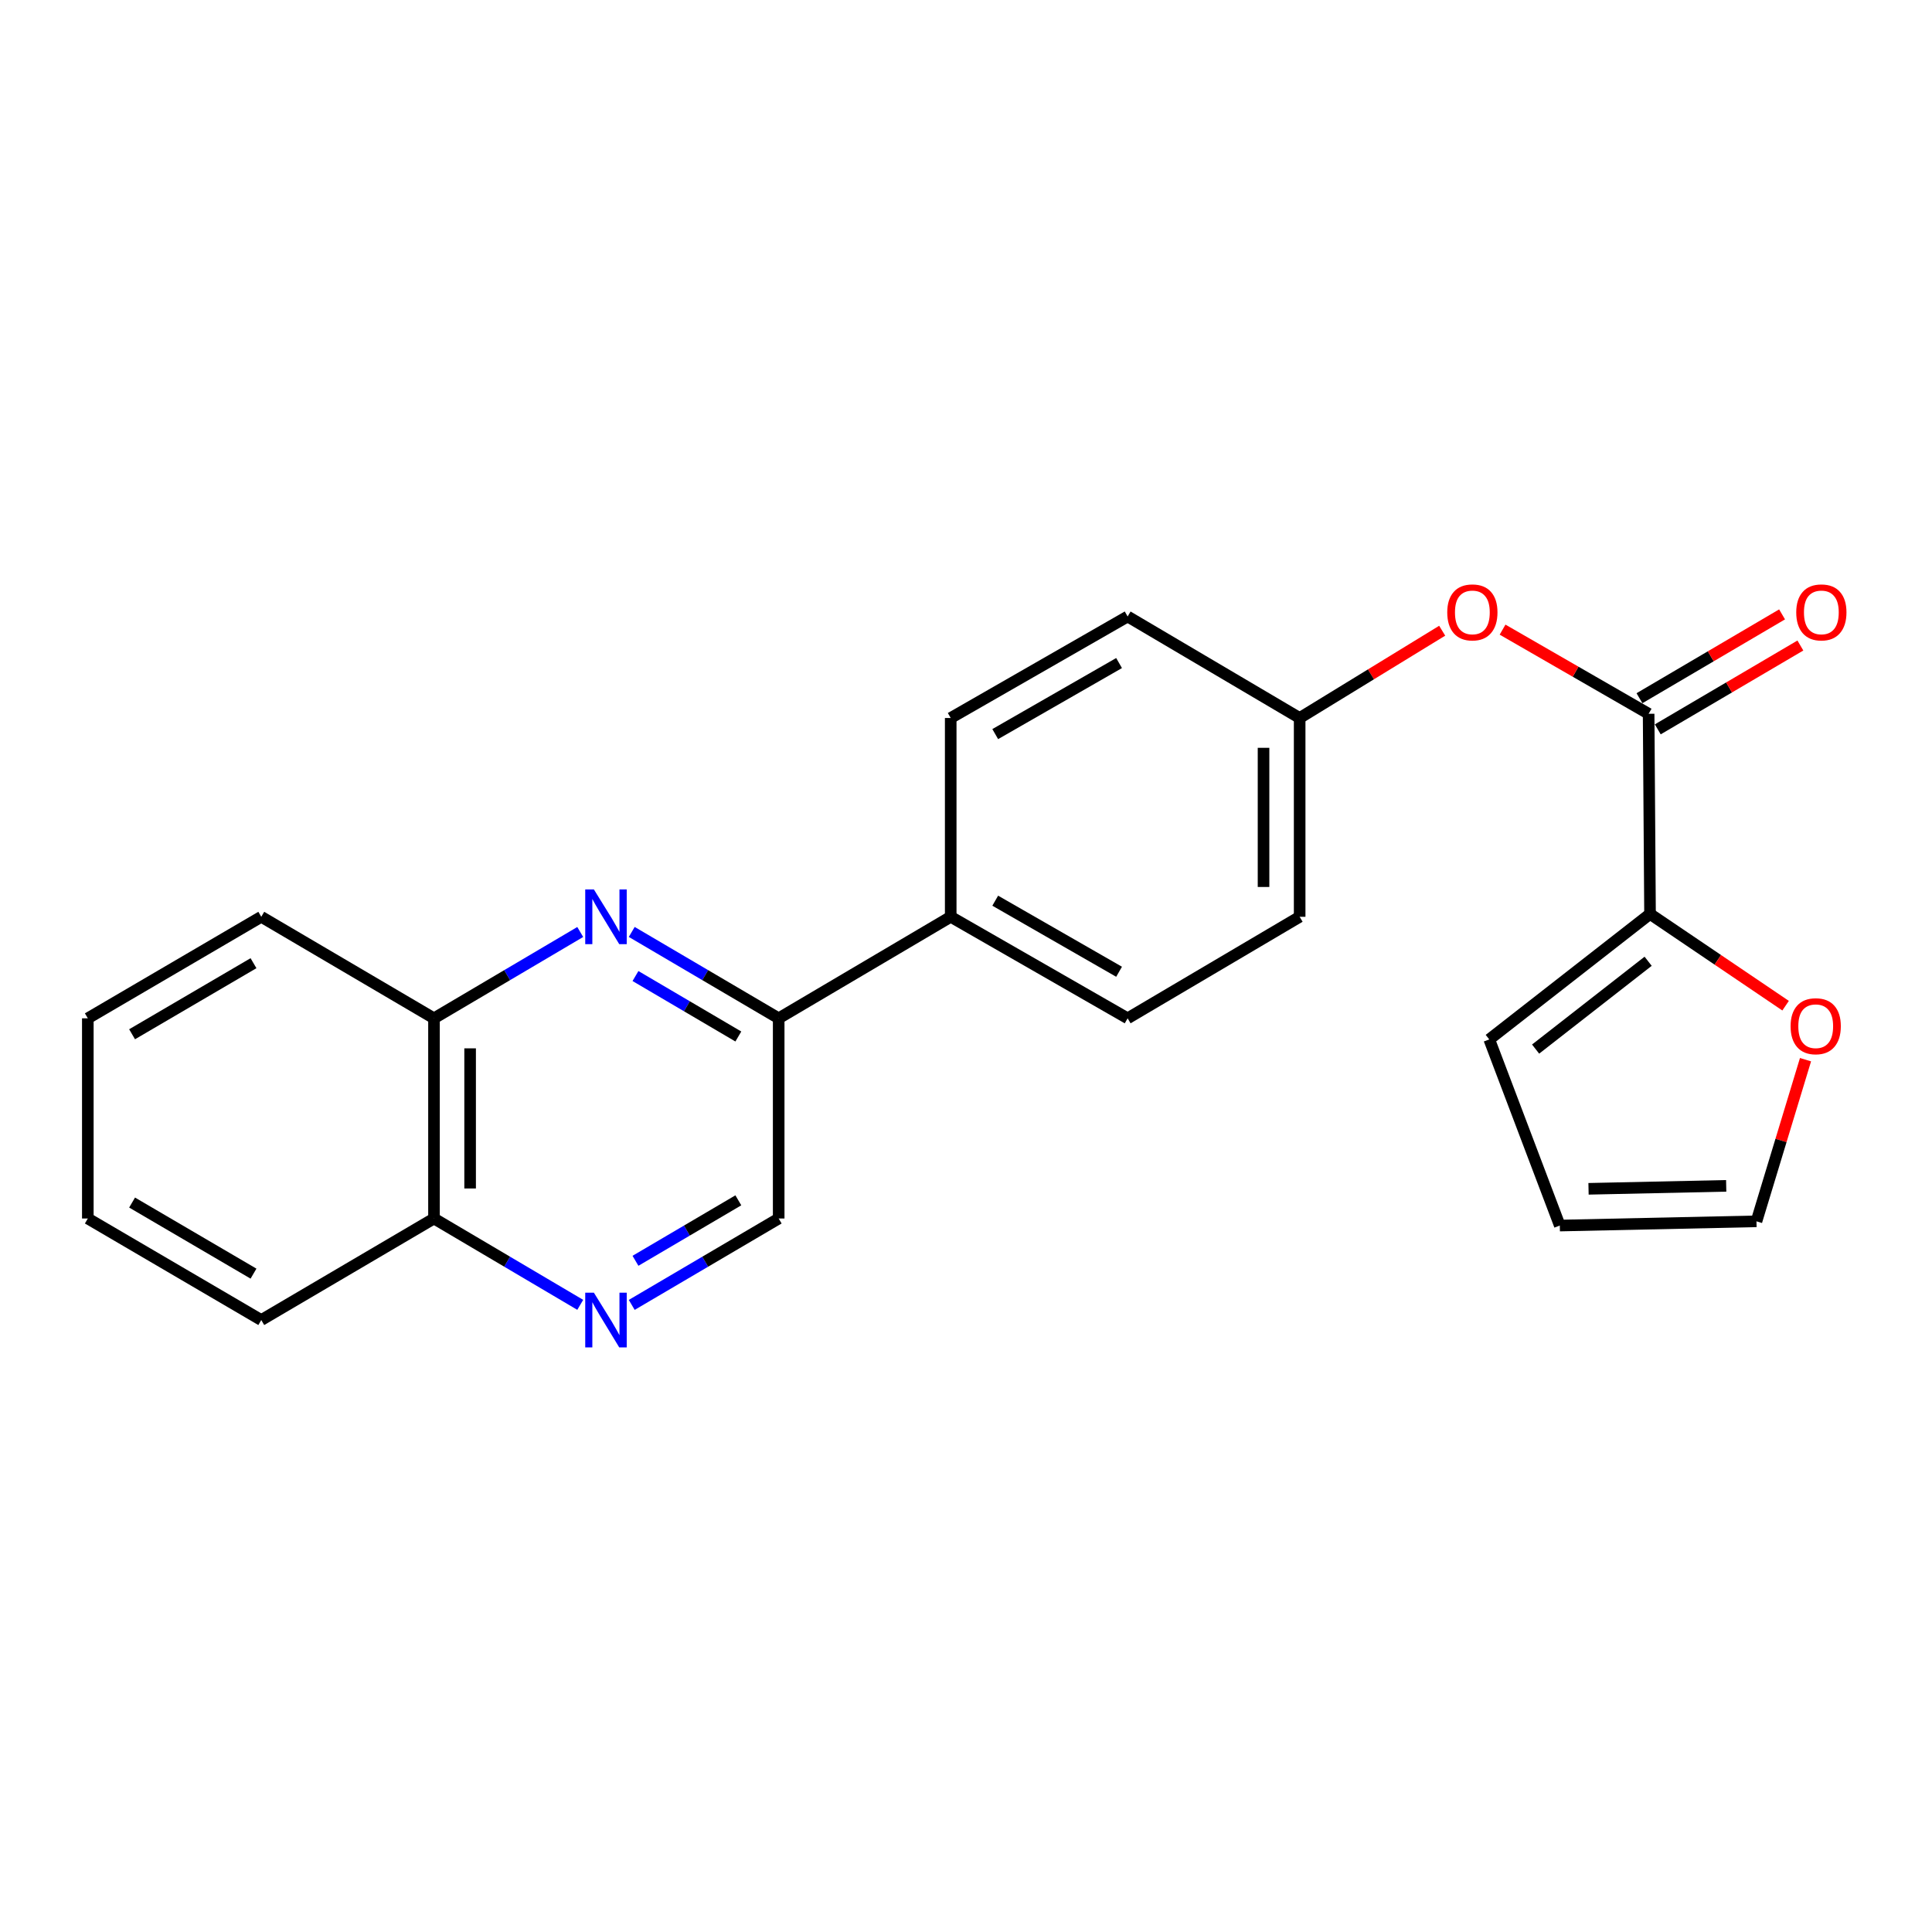<?xml version='1.0' encoding='iso-8859-1'?>
<svg version='1.1' baseProfile='full'
              xmlns='http://www.w3.org/2000/svg'
                      xmlns:rdkit='http://www.rdkit.org/xml'
                      xmlns:xlink='http://www.w3.org/1999/xlink'
                  xml:space='preserve'
width='1000px' height='1000px' viewBox='0 0 1000 1000'>
<!-- END OF HEADER -->
<rect style='opacity:1.0;fill:#FFFFFF;stroke:none' width='1000' height='1000' x='0' y='0'> </rect>
<path class='bond-3' d='M 326.987,482.368 L 365.017,504.724' style='fill:none;fill-rule:evenodd;stroke:#0000FF;stroke-width:6px;stroke-linecap:butt;stroke-linejoin:miter;stroke-opacity:1' />
<path class='bond-3' d='M 365.017,504.724 L 403.047,527.08' style='fill:none;fill-rule:evenodd;stroke:#000000;stroke-width:6px;stroke-linecap:butt;stroke-linejoin:miter;stroke-opacity:1' />
<path class='bond-3' d='M 328.921,505.193 L 355.542,520.842' style='fill:none;fill-rule:evenodd;stroke:#0000FF;stroke-width:6px;stroke-linecap:butt;stroke-linejoin:miter;stroke-opacity:1' />
<path class='bond-3' d='M 355.542,520.842 L 382.163,536.491' style='fill:none;fill-rule:evenodd;stroke:#000000;stroke-width:6px;stroke-linecap:butt;stroke-linejoin:miter;stroke-opacity:1' />
<path class='bond-5' d='M 300.33,482.396 L 262.483,504.738' style='fill:none;fill-rule:evenodd;stroke:#0000FF;stroke-width:6px;stroke-linecap:butt;stroke-linejoin:miter;stroke-opacity:1' />
<path class='bond-5' d='M 262.483,504.738 L 224.635,527.08' style='fill:none;fill-rule:evenodd;stroke:#000000;stroke-width:6px;stroke-linecap:butt;stroke-linejoin:miter;stroke-opacity:1' />
<path class='bond-0' d='M 853.326,369.453 L 815.526,347.676' style='fill:none;fill-rule:evenodd;stroke:#000000;stroke-width:6px;stroke-linecap:butt;stroke-linejoin:miter;stroke-opacity:1' />
<path class='bond-0' d='M 815.526,347.676 L 777.727,325.899' style='fill:none;fill-rule:evenodd;stroke:#FF0000;stroke-width:6px;stroke-linecap:butt;stroke-linejoin:miter;stroke-opacity:1' />
<path class='bond-1' d='M 853.326,369.453 L 854.053,473.066' style='fill:none;fill-rule:evenodd;stroke:#000000;stroke-width:6px;stroke-linecap:butt;stroke-linejoin:miter;stroke-opacity:1' />
<path class='bond-11' d='M 858.064,377.512 L 894.969,355.815' style='fill:none;fill-rule:evenodd;stroke:#000000;stroke-width:6px;stroke-linecap:butt;stroke-linejoin:miter;stroke-opacity:1' />
<path class='bond-11' d='M 894.969,355.815 L 931.874,334.119' style='fill:none;fill-rule:evenodd;stroke:#FF0000;stroke-width:6px;stroke-linecap:butt;stroke-linejoin:miter;stroke-opacity:1' />
<path class='bond-11' d='M 848.588,361.394 L 885.493,339.697' style='fill:none;fill-rule:evenodd;stroke:#000000;stroke-width:6px;stroke-linecap:butt;stroke-linejoin:miter;stroke-opacity:1' />
<path class='bond-11' d='M 885.493,339.697 L 922.399,318.001' style='fill:none;fill-rule:evenodd;stroke:#FF0000;stroke-width:6px;stroke-linecap:butt;stroke-linejoin:miter;stroke-opacity:1' />
<path class='bond-6' d='M 854.053,473.066 L 889.137,496.804' style='fill:none;fill-rule:evenodd;stroke:#000000;stroke-width:6px;stroke-linecap:butt;stroke-linejoin:miter;stroke-opacity:1' />
<path class='bond-6' d='M 889.137,496.804 L 924.222,520.542' style='fill:none;fill-rule:evenodd;stroke:#FF0000;stroke-width:6px;stroke-linecap:butt;stroke-linejoin:miter;stroke-opacity:1' />
<path class='bond-10' d='M 854.053,473.066 L 770.84,538.007' style='fill:none;fill-rule:evenodd;stroke:#000000;stroke-width:6px;stroke-linecap:butt;stroke-linejoin:miter;stroke-opacity:1' />
<path class='bond-10' d='M 853.074,497.547 L 794.826,543.006' style='fill:none;fill-rule:evenodd;stroke:#000000;stroke-width:6px;stroke-linecap:butt;stroke-linejoin:miter;stroke-opacity:1' />
<path class='bond-2' d='M 300.33,675.385 L 262.483,653.039' style='fill:none;fill-rule:evenodd;stroke:#0000FF;stroke-width:6px;stroke-linecap:butt;stroke-linejoin:miter;stroke-opacity:1' />
<path class='bond-2' d='M 262.483,653.039 L 224.635,630.693' style='fill:none;fill-rule:evenodd;stroke:#000000;stroke-width:6px;stroke-linecap:butt;stroke-linejoin:miter;stroke-opacity:1' />
<path class='bond-23' d='M 326.987,675.414 L 365.017,653.053' style='fill:none;fill-rule:evenodd;stroke:#0000FF;stroke-width:6px;stroke-linecap:butt;stroke-linejoin:miter;stroke-opacity:1' />
<path class='bond-23' d='M 365.017,653.053 L 403.047,630.693' style='fill:none;fill-rule:evenodd;stroke:#000000;stroke-width:6px;stroke-linecap:butt;stroke-linejoin:miter;stroke-opacity:1' />
<path class='bond-23' d='M 328.919,652.588 L 355.541,636.936' style='fill:none;fill-rule:evenodd;stroke:#0000FF;stroke-width:6px;stroke-linecap:butt;stroke-linejoin:miter;stroke-opacity:1' />
<path class='bond-23' d='M 355.541,636.936 L 382.162,621.283' style='fill:none;fill-rule:evenodd;stroke:#000000;stroke-width:6px;stroke-linecap:butt;stroke-linejoin:miter;stroke-opacity:1' />
<path class='bond-7' d='M 403.047,527.08 L 403.047,630.693' style='fill:none;fill-rule:evenodd;stroke:#000000;stroke-width:6px;stroke-linecap:butt;stroke-linejoin:miter;stroke-opacity:1' />
<path class='bond-8' d='M 403.047,527.08 L 492.087,474.53' style='fill:none;fill-rule:evenodd;stroke:#000000;stroke-width:6px;stroke-linecap:butt;stroke-linejoin:miter;stroke-opacity:1' />
<path class='bond-4' d='M 746.474,326.458 L 709.588,349.046' style='fill:none;fill-rule:evenodd;stroke:#FF0000;stroke-width:6px;stroke-linecap:butt;stroke-linejoin:miter;stroke-opacity:1' />
<path class='bond-4' d='M 709.588,349.046 L 672.701,371.634' style='fill:none;fill-rule:evenodd;stroke:#000000;stroke-width:6px;stroke-linecap:butt;stroke-linejoin:miter;stroke-opacity:1' />
<path class='bond-9' d='M 224.635,527.08 L 224.635,630.693' style='fill:none;fill-rule:evenodd;stroke:#000000;stroke-width:6px;stroke-linecap:butt;stroke-linejoin:miter;stroke-opacity:1' />
<path class='bond-9' d='M 243.332,542.622 L 243.332,615.151' style='fill:none;fill-rule:evenodd;stroke:#000000;stroke-width:6px;stroke-linecap:butt;stroke-linejoin:miter;stroke-opacity:1' />
<path class='bond-19' d='M 224.635,527.08 L 135.232,474.53' style='fill:none;fill-rule:evenodd;stroke:#000000;stroke-width:6px;stroke-linecap:butt;stroke-linejoin:miter;stroke-opacity:1' />
<path class='bond-12' d='M 934.531,548.49 L 921.839,590.324' style='fill:none;fill-rule:evenodd;stroke:#FF0000;stroke-width:6px;stroke-linecap:butt;stroke-linejoin:miter;stroke-opacity:1' />
<path class='bond-12' d='M 921.839,590.324 L 909.147,632.157' style='fill:none;fill-rule:evenodd;stroke:#000000;stroke-width:6px;stroke-linecap:butt;stroke-linejoin:miter;stroke-opacity:1' />
<path class='bond-14' d='M 492.087,474.53 L 583.661,527.08' style='fill:none;fill-rule:evenodd;stroke:#000000;stroke-width:6px;stroke-linecap:butt;stroke-linejoin:miter;stroke-opacity:1' />
<path class='bond-14' d='M 515.129,466.196 L 579.231,502.981' style='fill:none;fill-rule:evenodd;stroke:#000000;stroke-width:6px;stroke-linecap:butt;stroke-linejoin:miter;stroke-opacity:1' />
<path class='bond-15' d='M 492.087,474.53 L 492.087,371.634' style='fill:none;fill-rule:evenodd;stroke:#000000;stroke-width:6px;stroke-linecap:butt;stroke-linejoin:miter;stroke-opacity:1' />
<path class='bond-20' d='M 224.635,630.693 L 135.232,683.253' style='fill:none;fill-rule:evenodd;stroke:#000000;stroke-width:6px;stroke-linecap:butt;stroke-linejoin:miter;stroke-opacity:1' />
<path class='bond-13' d='M 770.84,538.007 L 807.352,634.349' style='fill:none;fill-rule:evenodd;stroke:#000000;stroke-width:6px;stroke-linecap:butt;stroke-linejoin:miter;stroke-opacity:1' />
<path class='bond-26' d='M 909.147,632.157 L 807.352,634.349' style='fill:none;fill-rule:evenodd;stroke:#000000;stroke-width:6px;stroke-linecap:butt;stroke-linejoin:miter;stroke-opacity:1' />
<path class='bond-26' d='M 893.475,613.793 L 822.219,615.328' style='fill:none;fill-rule:evenodd;stroke:#000000;stroke-width:6px;stroke-linecap:butt;stroke-linejoin:miter;stroke-opacity:1' />
<path class='bond-18' d='M 583.661,527.08 L 672.701,474.53' style='fill:none;fill-rule:evenodd;stroke:#000000;stroke-width:6px;stroke-linecap:butt;stroke-linejoin:miter;stroke-opacity:1' />
<path class='bond-17' d='M 492.087,371.634 L 583.661,319.095' style='fill:none;fill-rule:evenodd;stroke:#000000;stroke-width:6px;stroke-linecap:butt;stroke-linejoin:miter;stroke-opacity:1' />
<path class='bond-17' d='M 515.128,379.971 L 579.23,343.193' style='fill:none;fill-rule:evenodd;stroke:#000000;stroke-width:6px;stroke-linecap:butt;stroke-linejoin:miter;stroke-opacity:1' />
<path class='bond-16' d='M 672.701,371.634 L 583.661,319.095' style='fill:none;fill-rule:evenodd;stroke:#000000;stroke-width:6px;stroke-linecap:butt;stroke-linejoin:miter;stroke-opacity:1' />
<path class='bond-25' d='M 672.701,371.634 L 672.701,474.53' style='fill:none;fill-rule:evenodd;stroke:#000000;stroke-width:6px;stroke-linecap:butt;stroke-linejoin:miter;stroke-opacity:1' />
<path class='bond-25' d='M 654.004,387.068 L 654.004,459.096' style='fill:none;fill-rule:evenodd;stroke:#000000;stroke-width:6px;stroke-linecap:butt;stroke-linejoin:miter;stroke-opacity:1' />
<path class='bond-21' d='M 135.232,474.53 L 45.455,527.08' style='fill:none;fill-rule:evenodd;stroke:#000000;stroke-width:6px;stroke-linecap:butt;stroke-linejoin:miter;stroke-opacity:1' />
<path class='bond-21' d='M 131.21,498.549 L 68.366,535.333' style='fill:none;fill-rule:evenodd;stroke:#000000;stroke-width:6px;stroke-linecap:butt;stroke-linejoin:miter;stroke-opacity:1' />
<path class='bond-24' d='M 135.232,683.253 L 45.455,630.693' style='fill:none;fill-rule:evenodd;stroke:#000000;stroke-width:6px;stroke-linecap:butt;stroke-linejoin:miter;stroke-opacity:1' />
<path class='bond-24' d='M 131.212,659.233 L 68.368,622.441' style='fill:none;fill-rule:evenodd;stroke:#000000;stroke-width:6px;stroke-linecap:butt;stroke-linejoin:miter;stroke-opacity:1' />
<path class='bond-22' d='M 45.455,527.08 L 45.455,630.693' style='fill:none;fill-rule:evenodd;stroke:#000000;stroke-width:6px;stroke-linecap:butt;stroke-linejoin:miter;stroke-opacity:1' />
<path  class='atom-0' d='M 307.394 460.37
L 316.674 475.37
Q 317.594 476.85, 319.074 479.53
Q 320.554 482.21, 320.634 482.37
L 320.634 460.37
L 324.394 460.37
L 324.394 488.69
L 320.514 488.69
L 310.554 472.29
Q 309.394 470.37, 308.154 468.17
Q 306.954 465.97, 306.594 465.29
L 306.594 488.69
L 302.914 488.69
L 302.914 460.37
L 307.394 460.37
' fill='#0000FF'/>
<path  class='atom-3' d='M 307.394 669.093
L 316.674 684.093
Q 317.594 685.573, 319.074 688.253
Q 320.554 690.933, 320.634 691.093
L 320.634 669.093
L 324.394 669.093
L 324.394 697.413
L 320.514 697.413
L 310.554 681.013
Q 309.394 679.093, 308.154 676.893
Q 306.954 674.693, 306.594 674.013
L 306.594 697.413
L 302.914 697.413
L 302.914 669.093
L 307.394 669.093
' fill='#0000FF'/>
<path  class='atom-5' d='M 749.094 316.973
Q 749.094 310.173, 752.454 306.373
Q 755.814 302.573, 762.094 302.573
Q 768.374 302.573, 771.734 306.373
Q 775.094 310.173, 775.094 316.973
Q 775.094 323.853, 771.694 327.773
Q 768.294 331.653, 762.094 331.653
Q 755.854 331.653, 752.454 327.773
Q 749.094 323.893, 749.094 316.973
M 762.094 328.453
Q 766.414 328.453, 768.734 325.573
Q 771.094 322.653, 771.094 316.973
Q 771.094 311.413, 768.734 308.613
Q 766.414 305.773, 762.094 305.773
Q 757.774 305.773, 755.414 308.573
Q 753.094 311.373, 753.094 316.973
Q 753.094 322.693, 755.414 325.573
Q 757.774 328.453, 762.094 328.453
' fill='#FF0000'/>
<path  class='atom-7' d='M 926.81 531.169
Q 926.81 524.369, 930.17 520.569
Q 933.53 516.769, 939.81 516.769
Q 946.09 516.769, 949.45 520.569
Q 952.81 524.369, 952.81 531.169
Q 952.81 538.049, 949.41 541.969
Q 946.01 545.849, 939.81 545.849
Q 933.57 545.849, 930.17 541.969
Q 926.81 538.089, 926.81 531.169
M 939.81 542.649
Q 944.13 542.649, 946.45 539.769
Q 948.81 536.849, 948.81 531.169
Q 948.81 525.609, 946.45 522.809
Q 944.13 519.969, 939.81 519.969
Q 935.49 519.969, 933.13 522.769
Q 930.81 525.569, 930.81 531.169
Q 930.81 536.889, 933.13 539.769
Q 935.49 542.649, 939.81 542.649
' fill='#FF0000'/>
<path  class='atom-12' d='M 929.729 316.973
Q 929.729 310.173, 933.089 306.373
Q 936.449 302.573, 942.729 302.573
Q 949.009 302.573, 952.369 306.373
Q 955.729 310.173, 955.729 316.973
Q 955.729 323.853, 952.329 327.773
Q 948.929 331.653, 942.729 331.653
Q 936.489 331.653, 933.089 327.773
Q 929.729 323.893, 929.729 316.973
M 942.729 328.453
Q 947.049 328.453, 949.369 325.573
Q 951.729 322.653, 951.729 316.973
Q 951.729 311.413, 949.369 308.613
Q 947.049 305.773, 942.729 305.773
Q 938.409 305.773, 936.049 308.573
Q 933.729 311.373, 933.729 316.973
Q 933.729 322.693, 936.049 325.573
Q 938.409 328.453, 942.729 328.453
' fill='#FF0000'/>
</svg>
